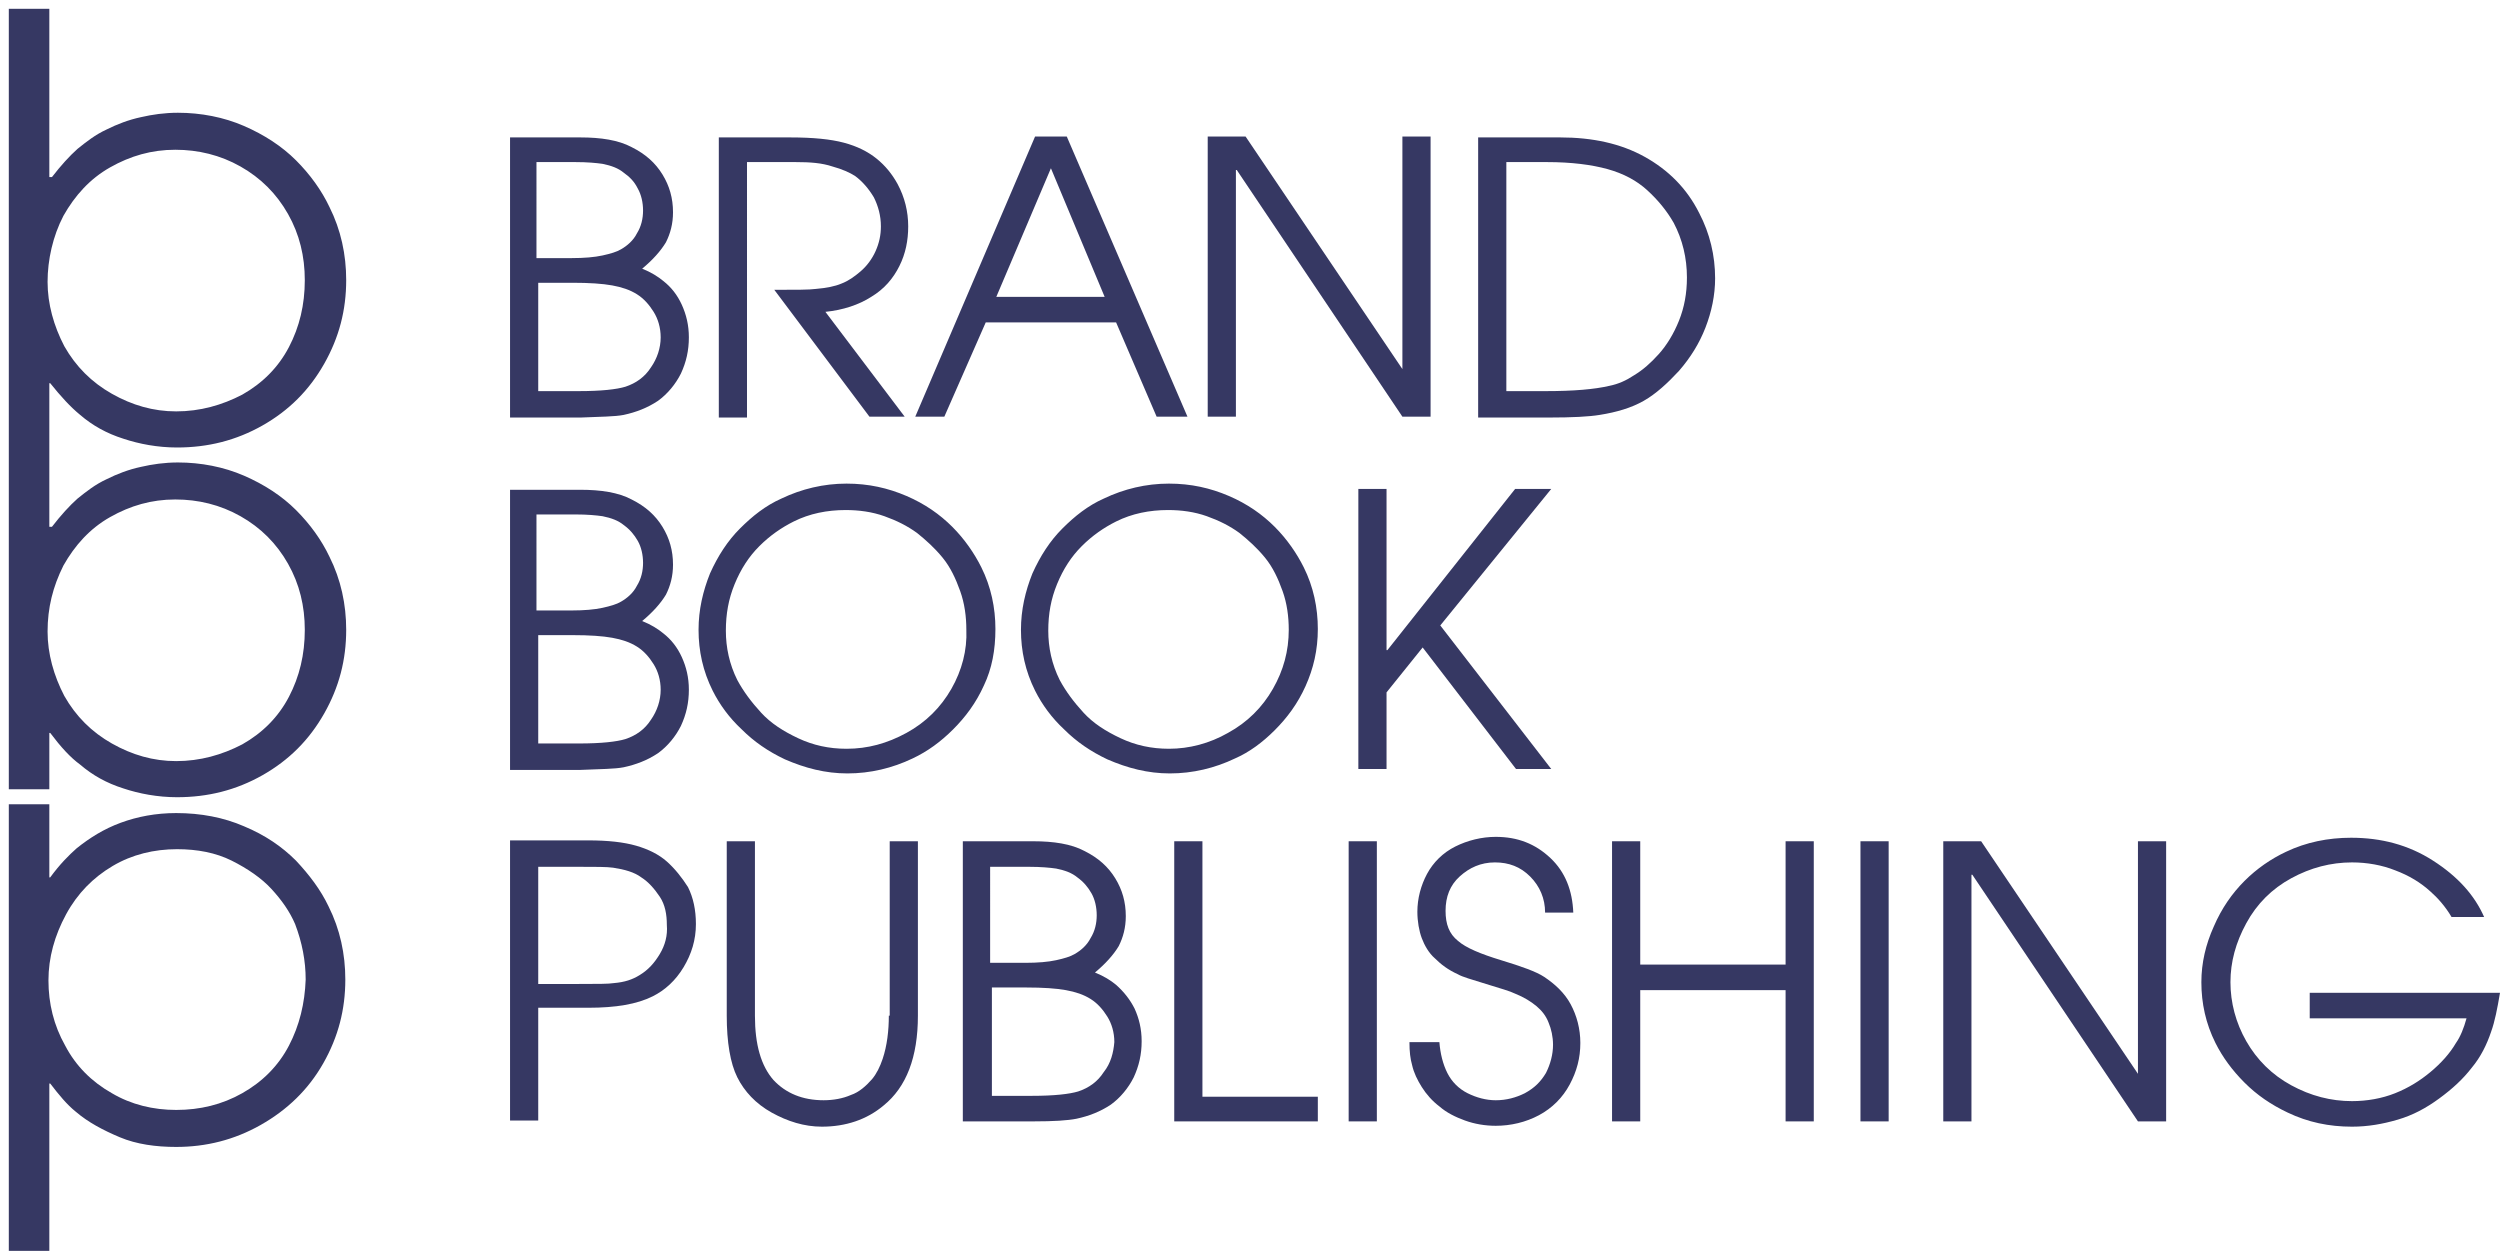 <?xml version="1.0" encoding="utf-8"?>
<!-- Generator: Adobe Illustrator 21.0.0, SVG Export Plug-In . SVG Version: 6.00 Build 0)  -->
<svg version="1.1" id="Layer_1" xmlns="http://www.w3.org/2000/svg" xmlns:xlink="http://www.w3.org/1999/xlink" x="0px" y="0px"
	 viewBox="0 0 283.8 143" style="enable-background:new 0 0 283.8 143;" xml:space="preserve">
<style type="text/css">
	.st0{fill:#363863;}
</style>
<g>
	<path class="st0" d="M70.8,47.1c1.4-0.3,2.7-0.8,3.9-1.6c1.1-0.8,2-1.9,2.6-3.1c0.6-1.3,0.9-2.6,0.9-4.1c0-1.4-0.3-2.6-0.8-3.7
		c-0.5-1.1-1.2-2-2.1-2.7c-0.6-0.5-1.4-1-2.4-1.4c1.2-1,2.1-2,2.7-3c0.5-1,0.8-2.1,0.8-3.4c0-1.6-0.4-3-1.2-4.3
		c-0.8-1.3-1.9-2.3-3.5-3.1c-1.5-0.8-3.5-1.1-5.8-1.1h-8v31.8v0h8C68.2,47.3,69.8,47.3,70.8,47.1z M61.1,18.4h4.2
		c1.4,0,2.4,0.1,3.1,0.2c1,0.2,1.8,0.5,2.4,1c0.7,0.5,1.2,1,1.6,1.8c0.4,0.7,0.6,1.6,0.6,2.5c0,0.9-0.2,1.8-0.7,2.6
		c-0.4,0.8-1.1,1.4-1.8,1.8c-0.5,0.3-1.2,0.5-2.1,0.7c-0.9,0.2-2.1,0.3-3.5,0.3h-4V18.4z M61.1,44.5V32.1H65c1.9,0,3.4,0.1,4.5,0.3
		c1.1,0.2,2,0.5,2.8,1c0.8,0.5,1.4,1.2,1.9,2c0.5,0.8,0.8,1.8,0.8,2.9c0,1.2-0.4,2.4-1.1,3.4c-0.7,1.1-1.7,1.8-2.9,2.2
		c-1,0.3-2.7,0.5-5.3,0.5H61.1z"/>
	<path class="st0" d="M84.8,18.4h5.5c1.7,0,3,0.1,4.2,0.5c1.1,0.3,2,0.7,2.6,1.1c0.8,0.6,1.5,1.4,2.1,2.4c0.5,1,0.8,2.1,0.8,3.3
		c0,1-0.2,1.9-0.6,2.8c-0.4,0.9-1,1.7-1.7,2.3c-0.7,0.6-1.4,1.1-2.2,1.4c-0.7,0.3-1.7,0.5-2.9,0.6c-0.7,0.1-2.3,0.1-4.7,0.1
		l10.8,14.4h4l-9-11.9c2-0.2,3.8-0.8,5.2-1.7c1.5-0.9,2.5-2.1,3.2-3.5s1-2.9,1-4.5c0-1.7-0.4-3.3-1.2-4.8c-0.6-1.1-1.4-2.1-2.4-2.9
		c-1-0.8-2.2-1.4-3.7-1.8c-1.5-0.4-3.5-0.6-6.1-0.6h-8.1v31.8v0h3.2V18.4z"/>
	<path class="st0" d="M111.9,36.6h14.8l4.6,10.7h3.5l-13.7-31.8h-3.6l-13.6,31.8h3.3L111.9,36.6z M119.3,19.1l6.1,14.6h-12.3
		L119.3,19.1z"/>
	<polygon class="st0" points="140.3,19.3 140.4,19.3 159.2,47.3 162.4,47.3 162.4,15.5 159.2,15.5 159.2,41.9 159.2,41.9 
		141.4,15.5 137.1,15.5 137.1,47.3 140.3,47.3 	"/>
	<path class="st0" d="M190.6,42.1c1.3-1.5,2.3-3.1,3-4.9c0.7-1.8,1.1-3.7,1.1-5.6c0-2.6-0.6-5.1-1.8-7.4c-1.4-2.8-3.5-4.9-6.2-6.4
		s-5.9-2.2-9.6-2.2h-9.3v31.8v0h8c2.7,0,4.6-0.1,5.8-0.3c1.9-0.3,3.6-0.8,5-1.6C188,44.7,189.3,43.5,190.6,42.1z M182.7,43.8
		c-1.7,0.4-4.1,0.6-7.2,0.6H171V18.4h4.6c2.8,0,5.1,0.3,6.9,0.8s3.3,1.3,4.5,2.4c1.2,1.1,2.2,2.3,3,3.7c1,1.9,1.5,4,1.5,6.2
		c0,1.8-0.3,3.4-0.9,4.9c-0.6,1.5-1.4,2.8-2.3,3.8c-0.9,1-1.8,1.8-2.8,2.4C184.6,43.2,183.7,43.6,182.7,43.8z"/>
	<path class="st0" d="M70.8,87.1c1.4-0.3,2.7-0.8,3.9-1.6c1.1-0.8,2-1.9,2.6-3.1c0.6-1.3,0.9-2.6,0.9-4.1c0-1.4-0.3-2.6-0.8-3.7
		c-0.5-1.1-1.2-2-2.1-2.7c-0.6-0.5-1.4-1-2.4-1.4c1.2-1,2.1-2,2.7-3c0.5-1,0.8-2.1,0.8-3.4c0-1.6-0.4-3-1.2-4.3
		c-0.8-1.3-1.9-2.3-3.5-3.1c-1.5-0.8-3.5-1.1-5.8-1.1h-8v31.8v0h8C68.2,87.3,69.8,87.3,70.8,87.1z M61.1,58.4h4.2
		c1.4,0,2.4,0.1,3.1,0.2c1,0.2,1.8,0.5,2.4,1c0.7,0.5,1.2,1.1,1.6,1.8c0.4,0.7,0.6,1.6,0.6,2.5c0,0.9-0.2,1.8-0.7,2.6
		c-0.4,0.8-1.1,1.4-1.8,1.8c-0.5,0.3-1.2,0.5-2.1,0.7c-0.9,0.2-2.1,0.3-3.5,0.3h-4V58.4z M61.1,84.5V72.1H65c1.9,0,3.4,0.1,4.5,0.3
		c1.1,0.2,2,0.5,2.8,1c0.8,0.5,1.4,1.2,1.9,2c0.5,0.8,0.8,1.8,0.8,2.9c0,1.2-0.4,2.4-1.1,3.4c-0.7,1.1-1.7,1.8-2.9,2.2
		c-1,0.3-2.7,0.5-5.3,0.5H61.1z"/>
	<path class="st0" d="M113,71.4c0-2.4-0.5-4.8-1.6-7c-0.8-1.6-1.9-3.2-3.3-4.6c-1.4-1.4-3.1-2.6-5.2-3.5c-2.1-0.9-4.3-1.4-6.8-1.4
		c-2.6,0-5.1,0.6-7.4,1.7c-1.8,0.8-3.3,2-4.7,3.4s-2.5,3.1-3.4,5.1c-0.8,2-1.3,4.1-1.3,6.4c0,2.4,0.5,4.7,1.6,6.9
		c0.8,1.6,1.9,3.1,3.3,4.4c1.4,1.4,3,2.5,4.9,3.4c2.3,1,4.6,1.6,7.1,1.6c2.6,0,5.1-0.6,7.4-1.7c1.7-0.8,3.2-1.9,4.6-3.3
		c1.4-1.4,2.6-3,3.5-5C112.6,75.9,113,73.8,113,71.4z M108,78.2c-1.2,2.1-2.9,3.8-5.1,5c-2.2,1.2-4.4,1.8-6.8,1.8
		c-2,0-3.8-0.4-5.5-1.2c-1.7-0.8-3.1-1.7-4.2-2.9c-1.1-1.2-2-2.4-2.7-3.7c-0.9-1.8-1.3-3.7-1.3-5.6c0-1.9,0.3-3.6,1-5.3
		c0.7-1.7,1.6-3.1,2.8-4.3c1.2-1.2,2.5-2.1,3.9-2.8c1.8-0.9,3.8-1.3,5.9-1.3c1.5,0,3,0.2,4.4,0.7c1.4,0.5,2.6,1.1,3.7,1.9
		c1,0.8,2,1.7,2.9,2.8c0.9,1.1,1.5,2.4,2,3.8c0.5,1.4,0.7,2.9,0.7,4.4C109.8,73.8,109.2,76.1,108,78.2z"/>
	<path class="st0" d="M144.7,82.9c1.4-1.4,2.6-3,3.5-5c0.9-2,1.4-4.1,1.4-6.5c0-2.4-0.5-4.8-1.6-7c-0.8-1.6-1.9-3.2-3.3-4.6
		c-1.4-1.4-3.1-2.6-5.2-3.5c-2.1-0.9-4.3-1.4-6.8-1.4c-2.6,0-5.1,0.6-7.4,1.7c-1.8,0.8-3.3,2-4.7,3.4s-2.5,3.1-3.4,5.1
		c-0.8,2-1.3,4.1-1.3,6.4c0,2.4,0.5,4.7,1.6,6.9c0.8,1.6,1.9,3.1,3.3,4.4c1.4,1.4,3,2.5,4.9,3.4c2.3,1,4.6,1.6,7.1,1.6
		c2.6,0,5.1-0.6,7.4-1.7C141.8,85.4,143.3,84.3,144.7,82.9z M132.7,85c-2,0-3.8-0.4-5.5-1.2c-1.7-0.8-3.1-1.7-4.2-2.9
		c-1.1-1.2-2-2.4-2.7-3.7c-0.9-1.8-1.3-3.7-1.3-5.6c0-1.9,0.3-3.6,1-5.3c0.7-1.7,1.6-3.1,2.8-4.3c1.2-1.2,2.5-2.1,3.9-2.8
		c1.8-0.9,3.8-1.3,5.9-1.3c1.5,0,3,0.2,4.4,0.7c1.4,0.5,2.6,1.1,3.7,1.9c1,0.8,2,1.7,2.9,2.8c0.9,1.1,1.5,2.4,2,3.8
		c0.5,1.4,0.7,2.9,0.7,4.4c0,2.4-0.6,4.6-1.8,6.7c-1.2,2.1-2.9,3.8-5.1,5C137.3,84.4,135,85,132.7,85z"/>
	<polygon class="st0" points="172.1,87.3 176.1,87.3 163.5,71 176.1,55.5 172,55.5 157.5,73.8 157.4,73.8 157.4,55.5 154.2,55.5 
		154.2,87.3 157.4,87.3 157.4,78.6 161.5,73.5 	"/>
	<path class="st0" d="M75.7,97.8c-0.9-0.8-2.1-1.4-3.5-1.8c-1.4-0.4-3.2-0.6-5.4-0.6h-8.9v31.8h3.2v-12.8h5.7c3.1,0,5.5-0.4,7.3-1.3
		c1.4-0.7,2.6-1.8,3.5-3.3c0.9-1.5,1.4-3.1,1.4-4.9c0-1.6-0.3-3-0.9-4.2C77.4,99.6,76.6,98.6,75.7,97.8z M74.9,108.3
		c-0.6,1-1.3,1.8-2.3,2.4c-0.8,0.5-1.7,0.8-2.9,0.9c-0.6,0.1-1.9,0.1-4,0.1h-4.6V98.4h4.6c1.9,0,3.2,0,3.9,0.1
		c1.3,0.2,2.4,0.5,3.2,1.1c0.8,0.5,1.5,1.3,2.1,2.2c0.6,0.9,0.8,2,0.8,3.2C75.8,106.2,75.5,107.3,74.9,108.3z"/>
	<path class="st0" d="M100.9,115.3c0,1.7-0.2,3.4-0.7,4.9c-0.3,0.9-0.7,1.7-1.2,2.3c-0.7,0.8-1.5,1.5-2.4,1.8
		c-0.9,0.4-2,0.6-3.1,0.6c-2.4,0-4.3-0.8-5.7-2.3c-1.4-1.6-2.1-4-2.1-7.3V95.5h-3.2v19.8c0,3,0.4,5.4,1.2,7c0.8,1.6,2.1,3,3.9,4
		c1.8,1,3.7,1.6,5.7,1.6c2.7,0,5.1-0.8,7-2.4c2.6-2.1,3.9-5.5,3.9-10.2V95.5h-3.2V115.3z"/>
	<path class="st0" d="M126.7,111.8c-0.6-0.5-1.4-1-2.4-1.4c1.2-1,2.1-2,2.7-3c0.5-1,0.8-2.1,0.8-3.4c0-1.6-0.4-3-1.2-4.3
		c-0.8-1.3-1.9-2.3-3.5-3.1c-1.5-0.8-3.5-1.1-5.8-1.1h-8v31.8v0h8c2.3,0,3.9-0.1,4.9-0.3c1.4-0.3,2.7-0.8,3.9-1.6
		c1.1-0.8,2-1.9,2.6-3.1c0.6-1.3,0.9-2.6,0.9-4.1c0-1.4-0.3-2.6-0.8-3.7C128.3,113.5,127.6,112.6,126.7,111.8z M112.6,98.4h4.2
		c1.4,0,2.4,0.1,3.1,0.2c1,0.2,1.8,0.5,2.4,1c0.7,0.5,1.2,1.1,1.6,1.8c0.4,0.7,0.6,1.6,0.6,2.5c0,0.9-0.2,1.8-0.7,2.6
		c-0.4,0.8-1.1,1.4-1.8,1.8c-0.5,0.3-1.2,0.5-2.1,0.7c-0.9,0.2-2.1,0.3-3.5,0.3h-4V98.4z M125.3,121.7c-0.7,1.1-1.7,1.8-2.9,2.2
		c-1,0.3-2.7,0.5-5.3,0.5h-4.5v-12.3h3.9c1.9,0,3.4,0.1,4.5,0.3c1.1,0.2,2,0.5,2.8,1c0.8,0.5,1.4,1.2,1.9,2c0.5,0.8,0.8,1.8,0.8,2.9
		C126.4,119.5,126.1,120.7,125.3,121.7z"/>
	<polygon class="st0" points="136.5,95.5 133.3,95.5 133.3,127.3 149.6,127.3 149.6,124.5 136.5,124.5 	"/>
	<rect x="153.1" y="95.5" class="st0" width="3.2" height="31.8"/>
	<path class="st0" d="M175.3,110.9c-0.9-0.6-2.6-1.2-4.9-1.9c-2.3-0.7-4-1.4-4.9-2.2c-1-0.8-1.4-1.9-1.4-3.4c0-1.6,0.5-2.9,1.6-3.9
		s2.4-1.6,4-1.6c1.6,0,2.9,0.5,4,1.6c1.1,1.1,1.7,2.5,1.7,4.1h3.2c-0.1-2.5-0.9-4.6-2.6-6.2c-1.7-1.6-3.7-2.4-6.2-2.4
		c-1.6,0-3.2,0.4-4.6,1.1c-1.4,0.7-2.5,1.8-3.2,3.1s-1.1,2.8-1.1,4.3c0,1.1,0.2,2.2,0.5,3s0.8,1.7,1.5,2.3c0.7,0.7,1.5,1.3,2.6,1.8
		c0.5,0.3,1.6,0.6,3.2,1.1c1.6,0.5,2.7,0.8,3.3,1.1c1,0.4,1.8,0.9,2.4,1.4c0.6,0.5,1.1,1.1,1.4,1.9c0.3,0.7,0.5,1.6,0.5,2.5
		c0,1.1-0.3,2.2-0.8,3.2c-0.6,1-1.3,1.7-2.4,2.3c-1,0.5-2.1,0.8-3.3,0.8c-1.1,0-2.2-0.3-3.2-0.8c-1-0.5-1.8-1.3-2.3-2.3
		c-0.5-1-0.8-2.2-0.9-3.5H160c0,1.1,0.1,1.9,0.3,2.6c0.2,0.9,0.6,1.7,1.1,2.5c0.5,0.8,1.2,1.6,2,2.2c0.8,0.7,1.8,1.2,2.9,1.6
		c1.1,0.4,2.3,0.6,3.5,0.6c1.7,0,3.4-0.4,4.9-1.2c1.5-0.8,2.7-2,3.5-3.5c0.8-1.5,1.2-3,1.2-4.7c0-1.6-0.4-3.1-1.1-4.4
		S176.5,111.7,175.3,110.9z"/>
	<polygon class="st0" points="202.7,109.5 186.2,109.5 186.2,95.5 183,95.5 183,127.3 183,127.3 186.2,127.3 186.2,112.4 
		202.7,112.4 202.7,127.3 205.9,127.3 205.9,95.5 202.7,95.5 	"/>
	<rect x="211.2" y="95.5" class="st0" width="3.2" height="31.8"/>
	<polygon class="st0" points="242.7,121.9 242.7,121.9 224.9,95.5 220.6,95.5 220.6,127.3 223.8,127.3 223.8,99.3 223.9,99.3 
		242.7,127.3 245.9,127.3 245.9,95.5 242.7,95.5 	"/>
	<path class="st0" d="M262.2,112.7L262.2,112.7l0,2.9H280c-0.3,1.1-0.7,2.1-1.2,2.8c-0.7,1.2-1.7,2.3-2.9,3.3c-1.2,1-2.5,1.8-4,2.4
		c-1.5,0.6-3.2,0.9-4.9,0.9c-2.4,0-4.7-0.6-6.9-1.8c-2.2-1.2-3.9-2.9-5.1-5c-1.2-2.1-1.8-4.4-1.8-6.7c0-2.3,0.6-4.5,1.8-6.7
		c1.2-2.2,2.9-3.9,5.1-5.1s4.5-1.8,6.9-1.8c1.7,0,3.4,0.3,4.9,0.9c1.6,0.6,2.9,1.4,4,2.4c0.8,0.7,1.7,1.7,2.4,2.9h3.7
		c-1.1-2.5-3-4.6-5.8-6.4c-2.8-1.8-5.9-2.6-9.3-2.6c-2.6,0-5.1,0.5-7.4,1.6c-1.7,0.8-3.3,1.9-4.7,3.3c-1.4,1.4-2.6,3.1-3.5,5.2
		c-0.9,2-1.4,4.1-1.4,6.3c0,2.4,0.5,4.7,1.6,6.9c0.8,1.6,1.9,3.1,3.3,4.5c1.4,1.4,3,2.5,4.9,3.4c2.3,1.1,4.7,1.6,7.3,1.6
		c1.8,0,3.5-0.3,5.2-0.8c1.7-0.5,3.2-1.3,4.7-2.4c1.5-1.1,2.7-2.2,3.7-3.5c1-1.2,1.7-2.6,2.2-4.1c0.4-1.1,0.7-2.6,1-4.4H262.2z"/>
	<path class="st0" d="M5.6,43.5h0.1C6.9,45,8,46.2,9.1,47.1c1.4,1.2,3,2.1,4.9,2.7c1.8,0.6,3.9,1,6.1,1c3.5,0,6.7-0.8,9.7-2.5
		s5.3-4,7-7c1.7-3,2.5-6.1,2.5-9.5c0-2.9-0.6-5.7-1.9-8.3c-0.9-1.9-2.2-3.7-3.8-5.3c-1.6-1.6-3.6-2.9-5.9-3.9
		c-2.3-1-4.9-1.5-7.5-1.5c-1.5,0-2.9,0.2-4.2,0.5c-1.4,0.3-2.7,0.8-3.9,1.4c-1.3,0.6-2.3,1.4-3.3,2.2c-0.9,0.8-1.9,1.9-2.9,3.2H5.6
		V1H1v39.8v9.1v0v39.7v0h4.6v-6.4h0.1C6.9,84.8,8,86,9.1,86.8c1.4,1.2,3,2.1,4.9,2.7c1.8,0.6,3.9,1,6.1,1c3.5,0,6.7-0.8,9.7-2.5
		c3-1.7,5.3-4,7-7c1.7-3,2.5-6.1,2.5-9.5c0-2.9-0.6-5.7-1.9-8.3c-0.9-1.9-2.2-3.7-3.8-5.3c-1.6-1.6-3.6-2.9-5.9-3.9
		c-2.3-1-4.9-1.5-7.5-1.5c-1.5,0-2.9,0.2-4.2,0.5c-1.4,0.3-2.7,0.8-3.9,1.4c-1.3,0.6-2.3,1.4-3.3,2.2c-0.9,0.8-1.9,1.9-2.9,3.2H5.6
		v-10V43.5z M7.2,64.2c1.3-2.3,3-4.2,5.3-5.5c2.3-1.3,4.7-2,7.4-2c2.6,0,5.1,0.6,7.4,1.9s4.1,3.1,5.4,5.4c1.3,2.3,1.9,4.8,1.9,7.5
		c0,2.8-0.6,5.3-1.8,7.6c-1.2,2.3-3,4.1-5.3,5.4c-2.3,1.2-4.8,1.9-7.5,1.9c-2.6,0-5-0.7-7.3-2c-2.3-1.3-4.1-3.1-5.4-5.4
		c-1.2-2.3-1.9-4.8-1.9-7.3C5.4,69,6,66.6,7.2,64.2z M7.2,24.5c1.3-2.3,3-4.2,5.3-5.5c2.3-1.3,4.7-2,7.4-2c2.6,0,5.1,0.6,7.4,1.9
		s4.1,3.1,5.4,5.4c1.3,2.3,1.9,4.8,1.9,7.5c0,2.8-0.6,5.3-1.8,7.6c-1.2,2.3-3,4.1-5.3,5.4c-2.3,1.2-4.8,1.9-7.5,1.9
		c-2.6,0-5-0.7-7.3-2c-2.3-1.3-4.1-3.1-5.4-5.4c-1.2-2.3-1.9-4.8-1.9-7.3S6,26.8,7.2,24.5z"/>
	<path class="st0" d="M33.6,97.7c-1.6-1.6-3.5-2.9-5.9-3.9c-2.3-1-4.9-1.5-7.7-1.5c-2.3,0-4.4,0.4-6.3,1.1c-1.9,0.7-3.5,1.7-5,2.9
		c-0.9,0.8-1.9,1.8-3,3.3H5.6v-8.3H1V142h4.6v-19h0.1c1,1.3,1.9,2.4,2.9,3.2c1.4,1.2,3.1,2.1,5,2.9c1.9,0.8,4.1,1.1,6.4,1.1
		c3.4,0,6.6-0.8,9.6-2.5c3-1.7,5.4-4,7.1-7c1.7-3,2.5-6.1,2.5-9.5c0-2.9-0.6-5.7-1.9-8.3C36.4,101,35.1,99.3,33.6,97.7z M32.8,118.7
		c-1.2,2.3-3,4.1-5.3,5.4c-2.3,1.3-4.8,1.9-7.5,1.9c-2.6,0-5.1-0.6-7.3-1.9c-2.3-1.3-4.1-3.1-5.3-5.4c-1.3-2.3-1.9-4.8-1.9-7.4
		c0-2.6,0.7-5.1,2-7.5c1.3-2.4,3.1-4.2,5.3-5.5s4.7-1.9,7.3-1.9c2.3,0,4.4,0.4,6.2,1.3c1.8,0.9,3.4,2,4.5,3.2c1.2,1.3,2.1,2.6,2.7,4
		c0.8,2.1,1.2,4.2,1.2,6.3C34.6,113.9,34,116.4,32.8,118.7z"/>
</g>
</svg>
